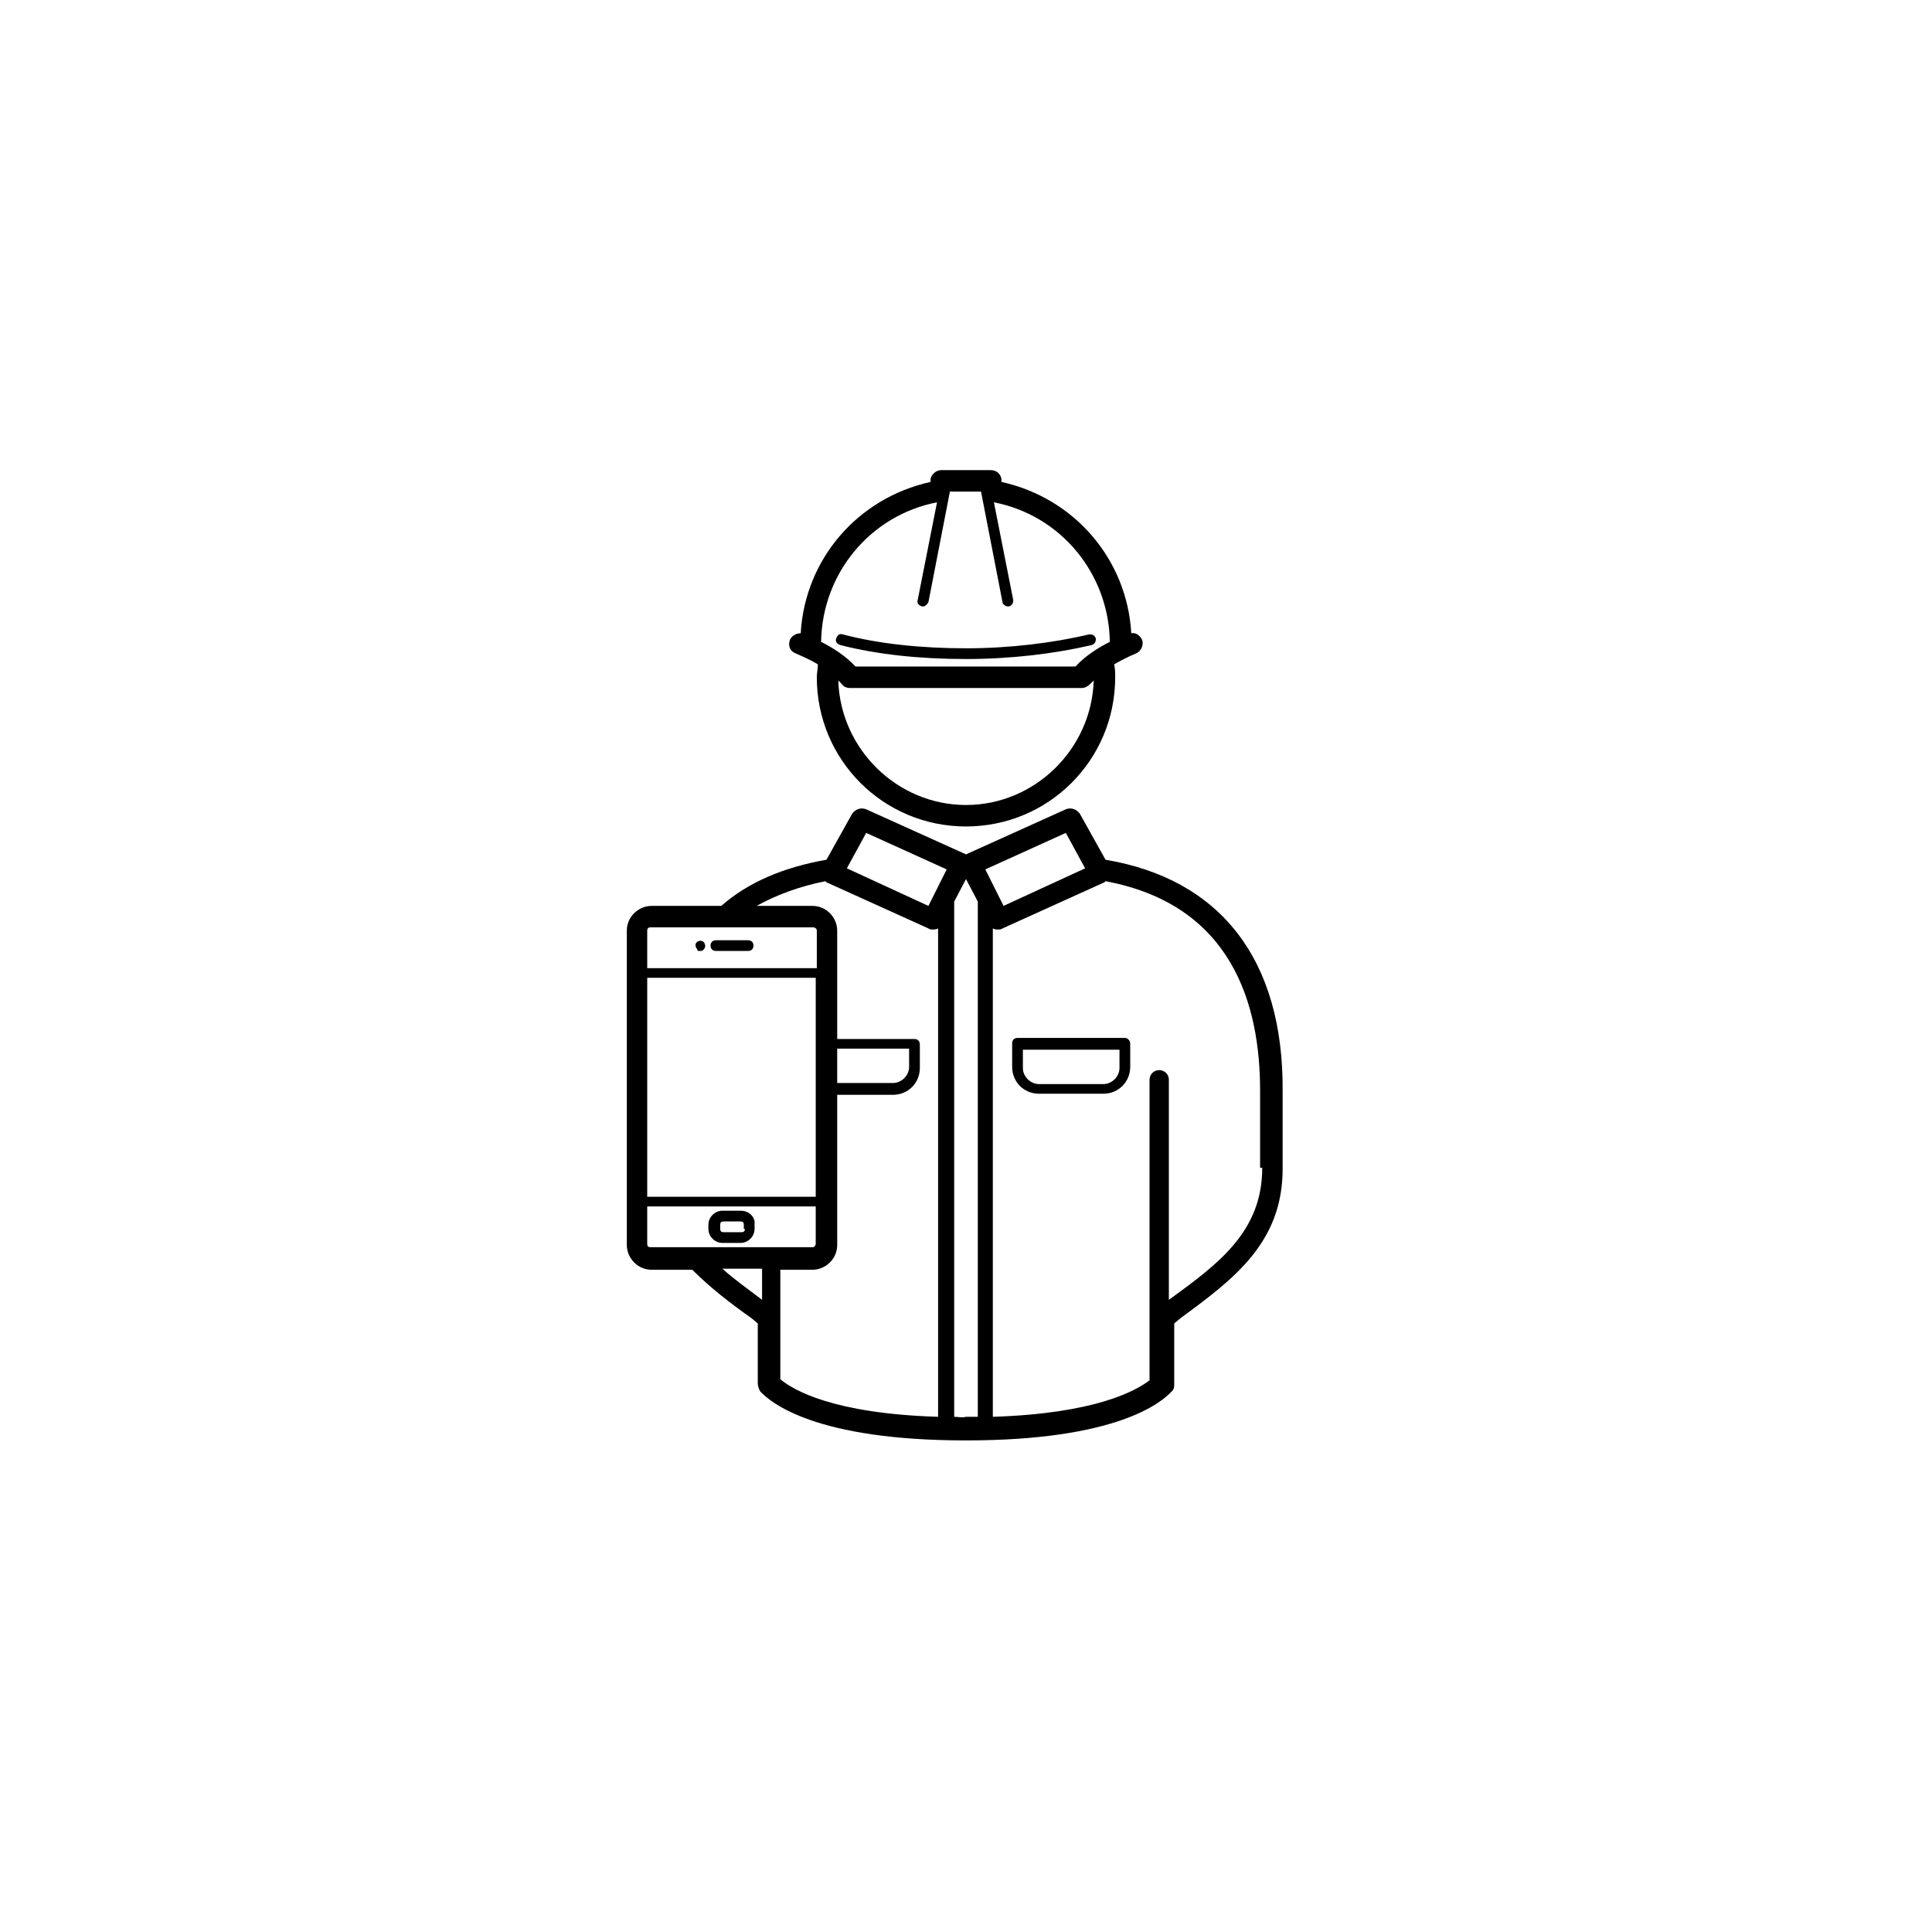 <?xml version="1.0"?>

<!-- Generator: Adobe Illustrator 17.1.0, SVG Export Plug-In . SVG Version: 6.00 Build 0)  -->

<svg id="Layer_1" xmlns="http://www.w3.org/2000/svg" xml:space="preserve" viewBox="0 0 180 180" version="1.1" y="0px" x="0px" xmlns:xlink="http://www.w3.org/1999/xlink" enable-background="new 0 0 180 180" width="180" height="180">
			<path d="m104.8 96.7h-10c-0.3 0-0.5 0.2-0.5 0.5v2.2c0 1.4 1.1 2.5 2.5 2.5h6c1.4 0 2.5-1.1 2.5-2.5v-2.2c0-0.2-0.2-0.5-0.5-0.5zm-0.5 2.8c0 0.8-0.7 1.5-1.5 1.5h-6c-0.8 0-1.5-0.7-1.5-1.5v-1.7h9v1.7z"></path>
			<path d="m74.2 60.9c0.4 0.2 1.2 0.5 2 1 0 0.4-0.1 0.8-0.1 1.2 0 7.7 6.2 13.9 13.9 13.9s13.9-6.2 13.9-13.9c0-0.4 0-0.8-0.1-1.2 1-0.6 2-1 2-1 0.5-0.2 0.8-0.8 0.6-1.3-0.2-0.4-0.6-0.7-1-0.6-0.4-6.9-5.3-12.6-12.1-14.1v-0.3c-0.1-0.5-0.5-0.8-1-0.8h-4.6c-0.5 0-0.9 0.4-1 0.8v0.3c-6.8 1.5-11.7 7.2-12.1 14.1-0.4 0-0.8 0.2-1 0.6-0.2 0.6 0 1.1 0.6 1.3zm15.8 14.1c-6.4 0-11.7-5.2-11.9-11.6l0.3 0.3c0.2 0.3 0.5 0.4 0.8 0.4h21.6c0.3 0 0.6-0.2 0.8-0.4l0.3-0.3c-0.2 6.4-5.5 11.6-11.9 11.6zm-2.7-28.2l-1.8 9.1c-0.1 0.3 0.1 0.5 0.4 0.6h0.1c0.2 0 0.4-0.2 0.5-0.4l2-10.3h2.9l2 10.3c0 0.2 0.3 0.4 0.5 0.4h0.1c0.3-0.1 0.4-0.3 0.4-0.6l-1.8-9.1c6.2 1.2 10.7 6.6 10.8 13-1 0.5-2.3 1.3-3.2 2.3h-20.5c-0.9-1-2.2-1.8-3.2-2.3 0.1-6.4 4.6-11.8 10.8-13z"></path>
			<path d="m78.3 60.1c3.5 0.9 7.5 1.3 11.7 1.3s8.3-0.5 11.7-1.3c0.3-0.1 0.4-0.3 0.4-0.6-0.1-0.3-0.3-0.4-0.6-0.4-3.4 0.8-7.4 1.3-11.5 1.3s-8.1-0.4-11.5-1.3c-0.3-0.1-0.5 0.1-0.6 0.4s0.1 0.5 0.4 0.6z"></path>
			<path d="m103 80.1l-2.4-4.3c-0.3-0.4-0.8-0.6-1.3-0.4l-9.3 4.2-9.3-4.2c-0.5-0.2-1 0-1.3 0.4l-2.4 4.3c-4 0.7-7.3 2.1-9.8 4.3h-6.5c-1.2 0-2.3 1-2.3 2.3v29.3c0 1.2 1 2.3 2.3 2.3h3.8c1.6 1.6 3.5 3.1 5.5 4.5l0.6 0.5v5.6c0 0.2 0.1 0.5 0.2 0.7 1 1.1 5.2 4.6 19.2 4.6s18.2-3.5 19.2-4.6c0.2-0.2 0.2-0.4 0.2-0.7v-5.6l0.6-0.5c4.9-3.6 9.5-7 9.5-13.9v-7.2c0.1-12.3-5.8-19.8-16.5-21.6zm-3.7-2.5l1.8 3.3-7.6 3.5-1.7-3.4 7.5-3.4zm-18.6 0l7.5 3.4-1.7 3.4-7.6-3.5 1.8-3.3zm-3.8 4.5l0.1 0.1 9.5 4.3c0.1 0.1 0.3 0.1 0.4 0.1 0.2 0 0.3 0 0.5-0.1v45.5c-9.8-0.3-13.5-2.5-14.7-3.5v-0.2-10h3c1.2 0 2.3-1 2.3-2.3v-14h5.2c1.4 0 2.5-1.1 2.5-2.5v-2.2c0-0.3-0.2-0.5-0.5-0.5h-7.2v-10.1c0-1.2-1-2.3-2.3-2.3h-5.2c1.8-1 3.9-1.8 6.4-2.3zm1.1 15.6h6.7v1.7c0 0.8-0.7 1.5-1.5 1.5h-5.2v-3.2zm-2 13.8h-15.7v-20.4h15.7v20.4zm-15.4-25.1h15.2c0.1 0 0.3 0.1 0.3 0.3v3.5h-15.8v-3.5c0-0.2 0.1-0.3 0.3-0.3zm-0.3 29.5v-3.5h15.7v3.5c0 0.1-0.1 0.3-0.3 0.3h-15.1c-0.2 0-0.3-0.1-0.3-0.3zm7 2.3h3.7v2.9c-1.3-1-2.6-1.9-3.7-2.9zm21.6 13.8v-48l1.1-2.1 1.1 2.1v48h-1.1c-0.4 0.1-0.7 0-1.1 0zm28.7-23.2c0 5.9-4 8.9-8.7 12.3v-20.5c0-0.5-0.4-0.9-0.9-0.9s-0.9 0.4-0.9 0.9v28c-1.3 1-5.1 3.1-14.6 3.4v-45.5c0.2 0.1 0.3 0.1 0.5 0.1 0.1 0 0.3 0 0.4-0.1l9.5-4.3 0.1-0.1c11.8 2.2 14.4 11.5 14.4 19.5v7.2z"></path>
			<path d="m66.7 88.6h3c0.3 0 0.5-0.2 0.5-0.5s-0.2-0.5-0.5-0.5h-3c-0.3 0-0.5 0.2-0.5 0.5s0.2 0.5 0.5 0.5z"></path>
			<path d="m65.2 88.6c0.1 0 0.3 0 0.4-0.2 0.1-0.1 0.1-0.2 0.1-0.3s-0.1-0.3-0.1-0.3c-0.2-0.2-0.5-0.2-0.7 0-0.1 0.1-0.1 0.2-0.1 0.3s0.1 0.3 0.2 0.4c-0.1 0.1 0.1 0.1 0.2 0.1z"></path>
			<path d="m69 112.8h-1.7c-0.7 0-1.3 0.6-1.3 1.3v0.4c0 0.7 0.6 1.3 1.3 1.3h1.7c0.7 0 1.3-0.6 1.3-1.3v-0.4c0.1-0.7-0.5-1.3-1.3-1.3zm0.4 1.7c0 0.2-0.1 0.3-0.3 0.3h-1.7c-0.2 0-0.3-0.1-0.3-0.3v-0.4c0-0.2 0.1-0.3 0.3-0.3h1.6c0.2 0 0.3 0.1 0.3 0.3v0.4z"></path>
</svg>
